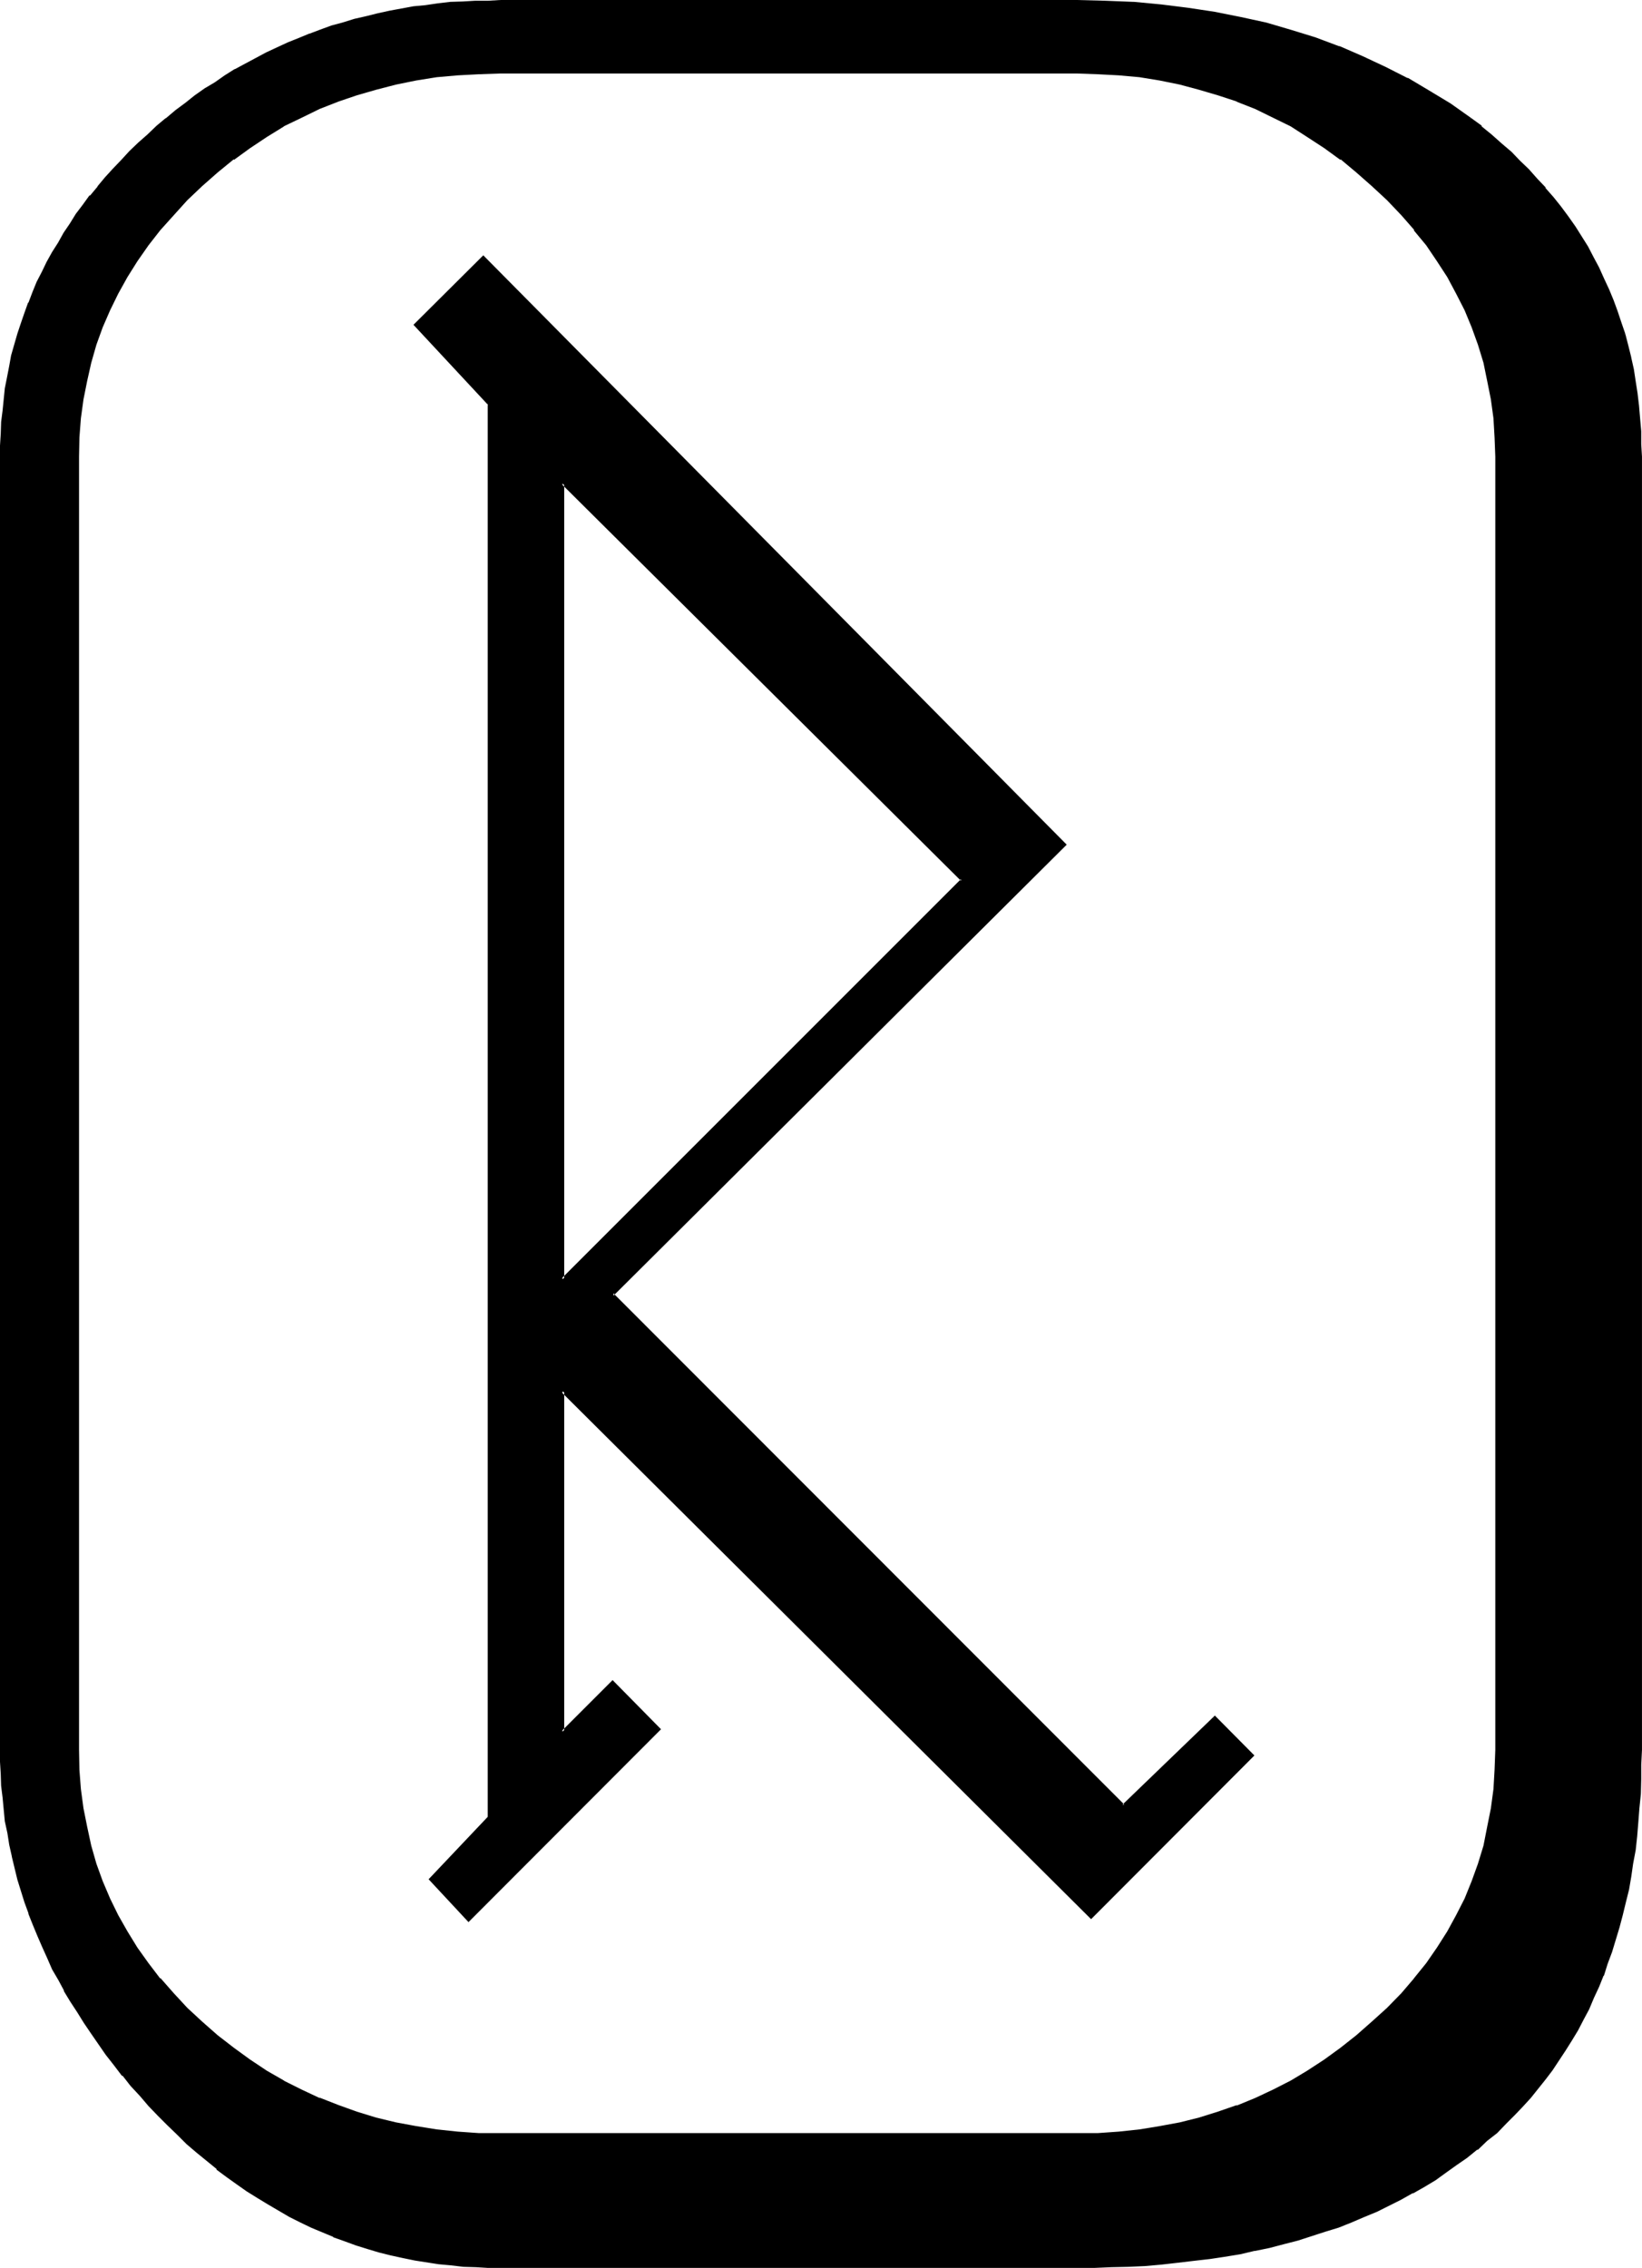 <?xml version="1.0" encoding="UTF-8" standalone="no"?>
<svg
   version="1.0"
   width="112.878mm"
   height="155.905mm"
   id="svg6"
   sodipodi:docname="Futhark Raidho.wmf"
   xmlns:inkscape="http://www.inkscape.org/namespaces/inkscape"
   xmlns:sodipodi="http://sodipodi.sourceforge.net/DTD/sodipodi-0.dtd"
   xmlns="http://www.w3.org/2000/svg"
   xmlns:svg="http://www.w3.org/2000/svg">
  <sodipodi:namedview
     id="namedview6"
     pagecolor="#ffffff"
     bordercolor="#000000"
     borderopacity="0.25"
     inkscape:showpageshadow="2"
     inkscape:pageopacity="0.0"
     inkscape:pagecheckerboard="0"
     inkscape:deskcolor="#d1d1d1"
     inkscape:document-units="mm" />
  <defs
     id="defs1">
    <pattern
       id="WMFhbasepattern"
       patternUnits="userSpaceOnUse"
       width="6"
       height="6"
       x="0"
       y="0" />
  </defs>
  <path
     style="fill:#000000;fill-opacity:1;fill-rule:evenodd;stroke:none"
     d="M 291.84,469.152 159.168,336.288 276.672,219.456 125.568,66.816 l -17.664,17.568 19.104,20.544 v 367.104 l -15.168,16.224 9.888,10.656 49.536,-49.632 -12.096,-12.288 -13.056,12.96 v -88.608 l 137.376,136.8 41.952,-42.048 -9.792,-9.888 z M 146.112,125.568 249.984,228.672 146.112,332.448 Z m 210.72,400.032 -4.032,3.552 -4.224,3.168 -4.224,3.072 -4.512,2.976 -4.32,2.592 -4.608,2.208 -4.608,2.304 -4.896,1.92 -4.8,1.632 -5.088,1.44 -4.992,1.248 -5.184,0.96 -5.088,0.864 -5.568,0.672 -5.472,0.288 -5.472,0.192 H 130.08 l -5.664,-0.192 -5.472,-0.288 -5.472,-0.672 -5.376,-0.864 -5.184,-0.96 -5.184,-1.248 -4.992,-1.44 -4.992,-1.632 -4.8,-1.92 -4.704,-2.304 -4.704,-2.208 -4.416,-2.592 -4.32,-2.976 -4.32,-3.072 -4.128,-3.168 -4.128,-3.552 -3.744,-3.744 -3.744,-3.744 -3.36,-3.84 -3.072,-4.032 -2.88,-4.032 -2.592,-4.224 -2.496,-4.224 -2.016,-4.32 -2.016,-4.512 -1.536,-4.704 -1.344,-4.704 -1.248,-4.704 -0.864,-4.8 -0.672,-5.184 -0.288,-4.992 -0.192,-5.184 v -336 l 0.192,-4.992 0.288,-4.992 0.672,-5.088 0.864,-4.608 1.248,-4.896 1.344,-4.704 1.536,-4.512 2.016,-4.32 2.016,-4.416 2.496,-4.32 2.592,-4.224 2.88,-4.032 3.072,-4.032 3.36,-3.936 3.744,-3.648 3.744,-3.936 4.128,-3.36 4.128,-3.36 4.32,-3.072 4.32,-2.976 4.416,-2.688 4.704,-2.304 4.704,-2.208 4.8,-2.016 4.992,-1.728 4.992,-1.44 5.184,-1.152 5.184,-1.152 5.376,-0.768 5.472,-0.48 5.472,-0.48 h 5.664 149.664 5.472 l 5.472,0.48 5.568,0.48 5.088,0.768 5.184,1.152 4.992,1.152 5.088,1.44 4.8,1.728 4.896,2.016 4.608,2.208 4.608,2.304 4.32,2.688 4.512,2.976 4.224,3.072 4.224,3.36 4.032,3.36 3.84,3.936 3.552,3.648 3.456,3.936 3.072,4.032 2.88,4.032 2.688,4.224 2.304,4.32 2.304,4.416 1.728,4.32 1.632,4.512 1.44,4.704 1.152,4.896 0.768,4.608 0.672,5.088 0.288,4.992 0.192,4.992 v 336 l -0.192,5.184 -0.288,4.992 -0.672,5.184 -0.768,4.8 -1.152,4.704 -1.44,4.704 -1.632,4.704 -1.728,4.512 -2.304,4.32 -2.304,4.224 -2.688,4.224 -2.88,4.032 -3.072,4.032 -3.456,3.84 -3.552,3.744 z m 25.152,-494.688 -5.28,-3.744 -5.472,-3.36 -5.664,-3.264 -5.664,-2.88 -6.048,-2.784 -5.952,-2.592 -6.144,-2.208 -6.24,-1.92 -6.528,-1.824 -6.624,-1.632 -6.72,-1.248 -7.008,-1.152 -6.912,-0.768 -7.296,-0.672 -7.296,-0.384 h -7.392 -149.664 -3.264 -3.36 l -3.264,0.192 -3.168,0.384 -3.264,0.288 -3.072,0.288 -3.264,0.48 -6.144,0.96 -3.072,0.672 -3.072,0.864 -3.072,0.768 -2.88,0.768 -2.88,0.96 -2.88,1.056 -2.976,0.96 -2.688,1.152 -2.976,1.056 -5.472,2.592 -2.688,1.44 -5.376,2.976 -2.784,1.536 -2.592,1.824 -2.592,1.632 -2.496,1.728 -2.496,2.016 -2.592,1.92 -2.4,1.92 -2.4,2.112 -2.4,2.112 -2.304,2.208 -2.304,2.304 -2.208,2.112 -2.112,2.208 -2.112,2.496 -1.92,2.208 -1.92,2.4 -1.824,2.304 -1.728,2.4 -1.632,2.4 -1.632,2.592 -1.44,2.496 -1.44,2.4 -1.44,2.592 -1.344,2.592 -1.248,2.592 -1.152,2.592 -0.96,2.688 -1.152,2.592 -0.96,2.784 -0.864,2.688 -1.44,5.664 -0.576,2.784 -0.48,2.784 -0.48,2.88 -0.576,2.88 -0.288,2.88 -0.288,3.072 -0.192,2.976 v 3.072 l -0.192,2.88 v 336 l 0.192,3.072 v 3.168 l 0.192,3.072 0.288,3.072 0.288,3.072 0.576,3.072 0.48,3.072 0.48,2.976 0.576,3.072 1.44,5.952 2.016,5.76 0.96,3.072 1.152,2.976 1.056,2.688 1.344,2.976 1.248,2.88 1.344,2.88 1.632,2.784 1.44,2.688 1.632,2.976 1.728,2.688 1.824,2.784 1.728,2.784 1.92,2.688 1.92,2.784 2.112,2.592 2.112,2.688 2.304,2.592 2.208,2.784 2.496,2.592 2.4,2.592 2.4,2.592 2.4,2.4 2.592,2.304 2.496,2.208 2.592,2.304 2.688,2.112 2.592,1.92 2.592,1.92 2.784,1.728 2.592,1.824 2.688,1.632 2.784,1.632 2.688,1.536 2.976,1.536 2.688,1.248 5.856,2.4 2.88,1.152 2.976,1.152 2.976,0.768 2.976,0.96 3.072,0.864 3.072,0.672 3.072,0.576 3.072,0.48 3.168,0.48 3.072,0.384 3.264,0.288 3.264,0.192 3.168,0.192 h 3.264 149.664 4.512 l 4.512,-0.192 4.416,-0.192 4.32,-0.288 4.224,-0.384 4.224,-0.288 4.128,-0.48 4.032,-0.48 4.032,-0.672 3.936,-0.576 3.84,-0.864 3.744,-0.96 3.744,-0.768 3.648,-1.056 3.552,-1.056 3.552,-1.152 3.456,-1.152 3.36,-1.248 3.456,-1.536 3.168,-1.248 3.072,-1.632 3.072,-1.44 3.072,-1.728 3.072,-1.632 2.784,-1.824 2.88,-1.92 2.784,-1.92 2.688,-1.92 2.592,-2.112 2.592,-2.112 2.4,-2.304 2.496,-2.208 2.208,-2.304 1.92,-2.112 2.112,-2.4 2.016,-2.304 1.92,-2.4 1.728,-2.4 3.456,-4.992 1.536,-2.784 1.632,-2.592 1.44,-2.688 1.536,-2.784 1.248,-2.88 1.248,-2.976 1.152,-2.88 1.152,-3.072 1.152,-2.88 1.92,-6.336 0.768,-3.264 0.864,-3.36 0.672,-3.264 0.576,-3.36 0.672,-3.36 0.48,-3.552 0.48,-3.552 0.384,-3.552 0.288,-3.744 0.192,-3.744 0.096,-3.84 0.192,-3.744 v -3.84 -336 -3.264 l -0.192,-3.36 -0.096,-3.264 -0.384,-3.168 -0.288,-3.264 -0.48,-3.264 -0.672,-3.072 -0.672,-3.072 -0.576,-3.072 -0.864,-3.072 -0.96,-2.88 -0.96,-2.88 -1.152,-2.88 -1.152,-2.784 -1.248,-2.88 -1.344,-2.784 -1.44,-2.784 -1.44,-2.688 -1.632,-2.592 -1.536,-2.592 -1.824,-2.592 -1.92,-2.4 -1.92,-2.592 -2.016,-2.496 -2.208,-2.4 -2.112,-2.208 -2.4,-2.496 -2.304,-2.208 -2.4,-2.304 -2.592,-2.112 -2.592,-2.208 z"
     id="path1" />
  <path
     style="fill:#000000;fill-opacity:1;fill-rule:evenodd;stroke:none"
     d="m 146.592,125.568 -0.672,0.192 103.776,103.104 v -0.48 L 145.92,332.16 l 0.672,0.288 v -206.88 l -0.864,-0.96 v 208.8 L 250.464,228.672 145.728,124.608 Z"
     id="path2" />
  <path
     style="fill:#000000;fill-opacity:1;fill-rule:evenodd;stroke:none"
     d="m 356.448,525.216 -4.032,3.552 -4.128,3.264 -4.224,3.072 -4.416,2.88 -4.32,2.592 -4.512,2.304 -4.704,2.208 -4.896,2.016 0.192,-0.192 -4.992,1.728 -4.896,1.536 -4.992,1.248 -5.184,0.96 -5.28,0.864 -5.376,0.576 -5.472,0.384 h -5.472 -149.664 -5.664 l -5.472,-0.384 -5.472,-0.576 -5.376,-0.864 -5.184,-0.96 -5.184,-1.248 -4.992,-1.536 -4.8,-1.728 -4.896,-1.92 v 0.096 l -4.704,-2.208 -4.608,-2.304 h 0.096 l -4.512,-2.592 -4.32,-2.88 -4.224,-3.072 -4.224,-3.264 -4.032,-3.552 -3.84,-3.552 -3.552,-3.84 -3.456,-3.936 v 0.192 l -3.072,-4.032 -2.88,-4.032 -2.592,-4.224 -2.4,-4.224 -2.112,-4.32 -1.92,-4.512 -1.632,-4.512 -1.344,-4.704 -1.056,-4.896 -0.96,-4.8 -0.672,-4.992 -0.384,-4.992 -0.096,-5.184 v -336 l 0.096,-4.992 0.384,-4.992 0.672,-4.896 0.96,-4.8 1.056,-4.704 1.344,-4.704 1.632,-4.512 1.92,-4.416 2.112,-4.32 2.4,-4.32 2.592,-4.128 2.88,-4.128 3.072,-3.936 3.456,-3.84 3.552,-3.936 3.84,-3.648 4.032,-3.552 4.224,-3.456 v 0.192 l 4.224,-3.072 4.32,-2.88 4.512,-2.784 h -0.096 l 4.608,-2.208 4.704,-2.304 4.896,-1.92 4.8,-1.632 4.992,-1.44 5.184,-1.344 5.184,-1.056 5.376,-0.864 5.472,-0.48 5.472,-0.288 5.664,-0.192 h 149.664 l 5.472,0.192 5.472,0.288 5.376,0.48 5.28,0.864 5.184,1.056 4.992,1.344 4.896,1.44 4.992,1.632 h -0.192 l 4.896,1.92 4.704,2.304 4.512,2.208 4.32,2.784 4.416,2.88 4.224,3.072 v -0.192 l 4.128,3.456 4.032,3.552 3.936,3.648 3.744,3.936 3.36,3.84 h -0.192 l 3.264,3.936 2.784,4.128 2.688,4.128 2.304,4.32 2.208,4.32 1.824,4.416 1.632,4.512 1.44,4.704 0.96,4.704 0.96,4.8 0.672,4.896 0.288,4.992 0.192,4.992 v 336 l -0.192,5.184 -0.288,4.992 -0.672,4.992 -0.96,4.8 -0.96,4.896 -1.44,4.704 -1.632,4.512 -1.824,4.512 -2.208,4.32 -2.304,4.224 -2.688,4.224 -2.784,4.032 -3.264,4.032 0.192,-0.192 -3.36,3.936 -3.744,3.84 -3.936,3.552 0.48,0.672 4.128,-3.744 3.552,-3.84 3.36,-3.744 v -0.096 l 3.072,-4.128 2.88,-4.032 2.784,-4.128 2.208,-4.224 2.304,-4.416 1.728,-4.512 0.192,-0.096 1.632,-4.608 1.248,-4.608 1.152,-4.896 0.864,-4.8 0.576,-5.088 0.48,-5.088 v -5.184 -336 -4.992 l -0.48,-4.992 -0.576,-5.088 -0.864,-4.8 -1.152,-4.704 -1.248,-4.704 -1.632,-4.512 -0.192,-0.096 -1.728,-4.416 -2.304,-4.32 -2.208,-4.416 -2.784,-4.224 -2.88,-4.032 -3.072,-4.032 -3.36,-4.032 -3.552,-3.744 -4.128,-3.648 -4.032,-3.552 -4.128,-3.456 -4.224,-3.072 -4.416,-2.88 -4.512,-2.784 -4.512,-2.208 -4.704,-2.304 -4.8,-1.92 -4.896,-1.728 -4.992,-1.536 -4.992,-1.248 -5.376,-0.96 -5.088,-0.864 -5.376,-0.576 h -0.192 l -5.472,-0.384 -5.472,-0.096 H 130.08 l -5.664,0.096 -5.472,0.384 -5.472,0.576 -5.376,0.864 -5.28,0.96 -5.184,1.248 L 92.64,24 87.744,25.728 h -0.192 l -4.8,1.92 -4.704,2.304 -4.704,2.208 -4.32,2.784 -4.416,2.88 -4.32,3.072 -4.224,3.456 -4.032,3.552 -3.84,3.648 -3.744,3.744 -3.264,4.032 h -0.096 l -3.072,4.032 -2.976,4.032 -2.592,4.224 -2.4,4.416 -2.112,4.32 -1.92,4.416 v 0.096 l -1.632,4.512 -1.44,4.704 -1.152,4.704 -0.768,4.8 -0.672,5.088 -0.48,4.992 v 4.992 336 5.184 l 0.48,5.088 0.672,5.088 0.768,4.8 1.152,4.896 1.44,4.608 1.632,4.608 v 0.096 l 1.92,4.512 2.112,4.416 2.4,4.224 2.592,4.128 2.976,4.032 3.072,4.128 0.096,0.096 3.264,3.744 3.744,3.84 3.84,3.744 4.032,3.552 4.224,3.264 4.32,3.072 4.416,2.88 4.32,2.592 4.704,2.304 4.704,2.208 4.8,1.92 h 0.192 l 4.896,1.632 4.992,1.632 5.184,1.152 5.28,1.152 5.376,0.768 5.472,0.48 5.472,0.288 5.664,0.192 h 149.664 l 5.472,-0.192 5.472,-0.288 h 0.192 l 5.376,-0.48 5.088,-0.768 5.376,-1.152 4.992,-1.152 4.992,-1.632 4.896,-1.632 4.8,-1.92 4.704,-2.208 4.512,-2.304 4.512,-2.592 4.416,-2.88 4.224,-3.072 4.128,-3.264 4.032,-3.552 z"
     id="path3" />
  <path
     style="fill:#000000;fill-opacity:1;fill-rule:evenodd;stroke:none"
     d="m 382.176,30.624 -5.28,-3.744 -5.568,-3.36 -5.472,-3.264 h -0.192 L 360,17.376 354.048,14.592 348.096,12 h -0.192 l -6.144,-2.304 -6.24,-1.92 -6.528,-1.92 -6.624,-1.44 -6.72,-1.344 -7.008,-1.056 -6.912,-0.864 -7.104,-0.672 h -0.192 L 287.136,0.192 279.744,0 H 130.08 l -3.264,0.192 h -3.36 l -3.264,0.192 -3.168,0.096 -3.264,0.384 -3.264,0.48 -3.072,0.288 -6.24,1.152 -3.072,0.672 -3.072,0.768 -2.976,0.672 -3.072,0.96 -2.88,0.768 -2.88,1.056 -2.784,1.056 h -0.096 l -2.784,1.152 -2.88,1.152 -5.568,2.592 -2.688,1.44 -5.376,2.88 H 60.96 l -2.592,1.632 -2.592,1.824 -2.592,1.536 -2.592,1.824 -2.4,1.92 -2.592,1.92 -2.496,2.112 h -0.096 l -2.304,1.92 -2.4,2.304 -2.4,2.112 -2.304,2.208 -2.112,2.304 -2.208,2.304 -2.016,2.208 -1.92,2.304 v 0.096 l -1.92,2.304 h -0.192 l -1.728,2.4 -1.824,2.4 -1.536,2.496 -1.632,2.4 -1.44,2.592 -1.536,2.4 -1.44,2.592 -1.248,2.592 -1.344,2.592 -1.056,2.592 -1.056,2.784 H 7.296 l -0.96,2.688 -0.96,2.784 -0.864,2.592 -1.632,5.664 -0.48,2.688 -0.576,2.976 -0.576,2.88 -0.288,2.88 -0.288,2.88 -0.384,2.976 v 0.096 L 0.192,112.704 0,115.776 v 2.88 336 3.072 l 0.192,3.168 0.096,3.072 0.384,3.072 0.288,3.072 0.288,3.072 0.672,3.072 0.48,3.072 0.672,2.976 v 0.096 l 1.44,5.952 1.824,5.856 1.056,2.88 v 0.192 l 1.152,2.88 1.152,2.784 1.248,2.88 1.344,2.976 1.248,2.88 1.632,2.784 1.44,2.688 v 0.192 l 1.632,2.688 1.824,2.784 1.728,2.784 1.824,2.688 1.92,2.784 1.92,2.784 2.112,2.688 2.112,2.784 h 0.192 l 2.016,2.592 2.496,2.688 2.208,2.592 2.496,2.592 2.4,2.4 2.592,2.496 2.4,2.4 2.592,2.208 2.592,2.112 2.592,2.112 v 0.192 l 2.592,1.92 2.688,1.92 2.592,1.824 2.784,1.728 2.688,1.632 2.784,1.632 2.784,1.632 2.88,1.44 2.784,1.344 5.76,2.4 v 0.096 l 2.976,1.056 2.88,1.056 3.072,0.96 2.88,0.864 3.072,0.768 3.072,0.672 3.264,0.672 3.072,0.48 3.072,0.48 3.168,0.288 3.264,0.384 3.264,0.096 3.168,0.192 h 3.264 149.664 4.512 l 4.512,-0.192 4.416,-0.096 4.32,-0.192 4.32,-0.384 4.224,-0.48 4.032,-0.48 4.224,-0.48 3.84,-0.576 4.128,-0.672 3.648,-0.864 h 0.192 l 3.744,-0.768 3.648,-0.96 3.744,-0.96 3.552,-1.152 3.552,-1.152 3.456,-1.056 3.36,-1.344 3.36,-1.44 3.264,-1.344 3.072,-1.536 3.072,-1.536 3.072,-1.728 h 0.192 l 2.88,-1.632 2.88,-1.728 2.784,-2.016 2.688,-1.92 2.784,-1.92 2.592,-2.112 H 384 l 2.4,-2.304 2.592,-2.016 2.4,-2.496 2.112,-2.112 2.112,-2.208 2.112,-2.304 1.92,-2.4 1.92,-2.4 1.824,-2.4 3.36,-5.088 1.632,-2.592 1.632,-2.688 1.44,-2.784 1.44,-2.688 1.248,-2.976 1.344,-2.88 1.152,-2.88 h 0.096 l 0.96,-3.072 1.152,-3.072 1.92,-6.336 0.864,-3.264 0.768,-3.168 0.864,-3.456 0.576,-3.36 0.48,-3.36 0.672,-3.552 0.384,-3.552 0.288,-3.552 0.288,-3.744 0.384,-3.744 0.096,-3.84 v -3.744 l 0.192,-3.84 v -336 l -0.192,-3.264 v -3.36 l -0.288,-3.264 -0.288,-3.36 -0.384,-3.264 -0.48,-3.072 -0.48,-3.168 -0.672,-2.976 v -0.096 l -0.768,-3.072 -0.768,-2.976 -0.864,0.192 0.96,3.072 0.672,3.072 v -0.192 l 0.672,3.072 0.576,3.264 0.48,3.072 0.384,3.264 0.288,3.168 0.192,3.264 0.192,3.36 v 3.264 336 3.84 l -0.192,3.744 -0.192,3.84 -0.096,3.744 -0.384,3.552 -0.288,3.744 -0.48,3.36 -0.48,3.552 -0.672,3.36 -0.672,3.456 -0.768,3.36 -0.672,3.264 -0.96,3.168 -1.92,6.336 -0.96,3.072 -1.152,2.88 -1.152,2.976 -1.248,2.88 -1.344,2.88 -1.44,2.784 -1.44,2.688 v -0.096 l -1.632,2.688 -1.632,2.592 -3.36,5.088 -1.824,2.496 -1.92,2.304 h 0.192 l -2.112,2.4 -1.92,2.304 -2.112,2.112 -2.112,2.208 -2.4,2.304 -2.592,2.208 -2.592,2.112 h 0.192 l -2.784,2.112 -2.592,1.92 -2.784,2.016 -2.88,1.92 -2.88,1.728 -2.976,1.632 -3.072,1.824 -2.976,1.44 -3.072,1.632 -3.264,1.248 -3.36,1.44 v -0.096 l -3.456,1.248 -3.36,1.344 -3.552,1.056 -3.552,0.96 -3.552,1.056 -3.744,0.96 -3.84,0.768 h 0.096 l -3.84,0.768 -4.032,0.864 -3.936,0.48 -4.032,0.672 -4.128,0.48 -4.224,0.288 -4.224,0.288 -4.32,0.384 -4.416,0.096 h -4.512 l -4.512,0.192 H 130.08 l -3.264,-0.192 h -3.168 l -3.264,-0.288 -3.072,-0.192 -3.264,-0.48 -3.072,-0.288 -3.168,-0.672 -3.072,-0.48 -2.976,-0.768 -2.976,-0.864 -3.168,-0.768 -2.88,-0.96 -3.072,-0.96 -2.688,-1.152 -5.856,-2.4 -2.784,-1.344 -2.88,-1.44 -2.784,-1.632 -2.688,-1.632 -2.784,-1.536 -2.592,-1.824 -2.688,-1.728 -2.592,-2.016 -2.592,-1.92 -2.592,-2.112 -2.592,-2.208 -2.4,-2.304 -2.592,-2.208 -2.4,-2.496 -2.496,-2.592 -2.4,-2.4 -2.4,-2.688 -2.304,-2.592 -2.208,-2.592 -2.112,-2.784 -2.112,-2.784 -1.92,-2.496 -2.016,-2.784 -1.728,-2.784 -1.824,-2.688 -1.728,-2.976 -1.632,-2.688 v 0.096 l -1.44,-2.88 -1.632,-2.688 -1.248,-2.976 -1.344,-2.88 -1.248,-2.88 -1.152,-2.784 -1.152,-2.88 -0.96,-2.976 -1.728,-5.952 -1.632,-5.952 v 0.192 l -0.672,-3.072 -0.48,-2.976 -0.48,-3.072 -0.288,-3.168 -0.576,-2.976 -0.096,-3.168 v 0.096 L 0.96,460.896 0.768,457.728 v -3.072 -336 -2.88 l 0.192,-3.072 0.192,-2.976 0.096,-2.88 0.384,-3.072 0.48,-2.688 0.48,-2.976 0.48,-2.88 0.672,-2.784 1.44,-5.472 0.96,-2.784 0.96,-2.688 0.96,-2.784 v 0.192 l 0.96,-2.784 1.152,-2.592 1.248,-2.592 1.344,-2.592 1.44,-2.496 1.44,-2.496 1.44,-2.4 1.632,-2.4 1.632,-2.592 1.824,-2.304 1.728,-2.4 1.92,-2.4 v 0.096 l 1.92,-2.4 2.112,-2.208 2.112,-2.304 2.112,-2.208 2.304,-2.112 2.4,-2.304 2.4,-2.112 2.4,-2.112 h -0.096 l 2.592,-1.92 2.4,-1.92 2.592,-1.92 2.592,-1.824 2.592,-1.632 2.592,-1.728 2.592,-1.632 5.28,-2.88 2.784,-1.44 5.472,-2.592 2.88,-1.152 2.784,-1.152 2.88,-0.96 2.976,-0.96 2.88,-0.96 2.88,-0.864 3.072,-0.768 2.88,-0.672 3.072,-0.672 6.144,-1.056 3.264,-0.48 3.072,-0.384 3.264,-0.288 3.168,-0.192 3.264,-0.096 3.36,-0.192 h 3.264 149.664 7.392 l 7.296,0.48 7.104,0.48 7.104,0.96 7.008,0.96 6.624,1.344 6.624,1.536 6.432,1.824 6.336,1.92 6.144,2.4 v -0.096 l 5.952,2.592 5.952,2.688 5.664,2.976 5.472,3.168 5.664,3.456 5.184,3.648 z"
     id="path4" />
  <path
     style="fill:#000000;fill-opacity:1;fill-rule:evenodd;stroke:none"
     d="m 422.304,86.784 -1.056,-3.072 -0.96,-2.88 -1.056,-2.88 -1.152,-2.784 -1.344,-2.88 -1.248,-2.784 -1.44,-2.688 -1.44,-2.784 -1.632,-2.592 -1.632,-2.592 -1.824,-2.592 -1.92,-2.592 -1.92,-2.4 -2.112,-2.4 v -0.192 l -2.112,-2.208 -2.208,-2.496 -2.304,-2.208 -2.208,-2.304 -2.592,-2.208 -2.592,-2.304 -2.592,-2.112 V 32.64 l -2.784,-2.016 -0.48,0.576 2.784,2.112 2.592,2.112 2.592,2.304 2.4,2.208 2.4,2.304 2.304,2.208 2.208,2.496 2.112,2.4 v -0.192 l 1.92,2.592 1.92,2.4 2.016,2.496 1.728,2.592 1.632,2.688 1.632,2.592 V 64.32 l 1.44,2.784 1.44,2.784 1.344,2.688 1.248,2.976 1.152,2.688 1.152,2.88 0.96,2.976 0.768,2.88 z"
     id="path5" />
  <path
     style="fill:#000000;fill-opacity:1;fill-rule:evenodd;stroke:none"
     d="m 291.648,468.864 h 0.48 L 159.36,336 v 0.672 L 277.152,219.456 125.568,66.336 l -18.144,18.048 19.392,20.832 -0.096,-0.288 v 367.104 l 0.096,-0.096 -15.456,16.32 10.368,11.136 50.016,-50.112 -12.576,-12.768 -13.248,13.248 0.672,0.192 v -88.608 l -0.672,0.384 137.568,136.896 42.432,-42.528 -10.272,-10.368 -24,23.136 0.192,0.768 23.904,-23.232 h -0.48 l 9.888,9.984 v -0.672 l -41.856,42.048 h 0.48 L 145.728,360.576 v 90.336 l 13.632,-13.536 h -0.48 l 12.288,12.096 v -0.48 l -49.824,49.632 h 0.672 l -9.888,-10.752 v 0.48 l 15.168,-16.128 0.192,-367.488 -19.2,-20.64 v 0.672 L 125.76,67.104 h -0.48 L 276.384,219.84 v -0.48 L 158.688,336.288 291.84,469.632 Z"
     id="path6" />
</svg>

